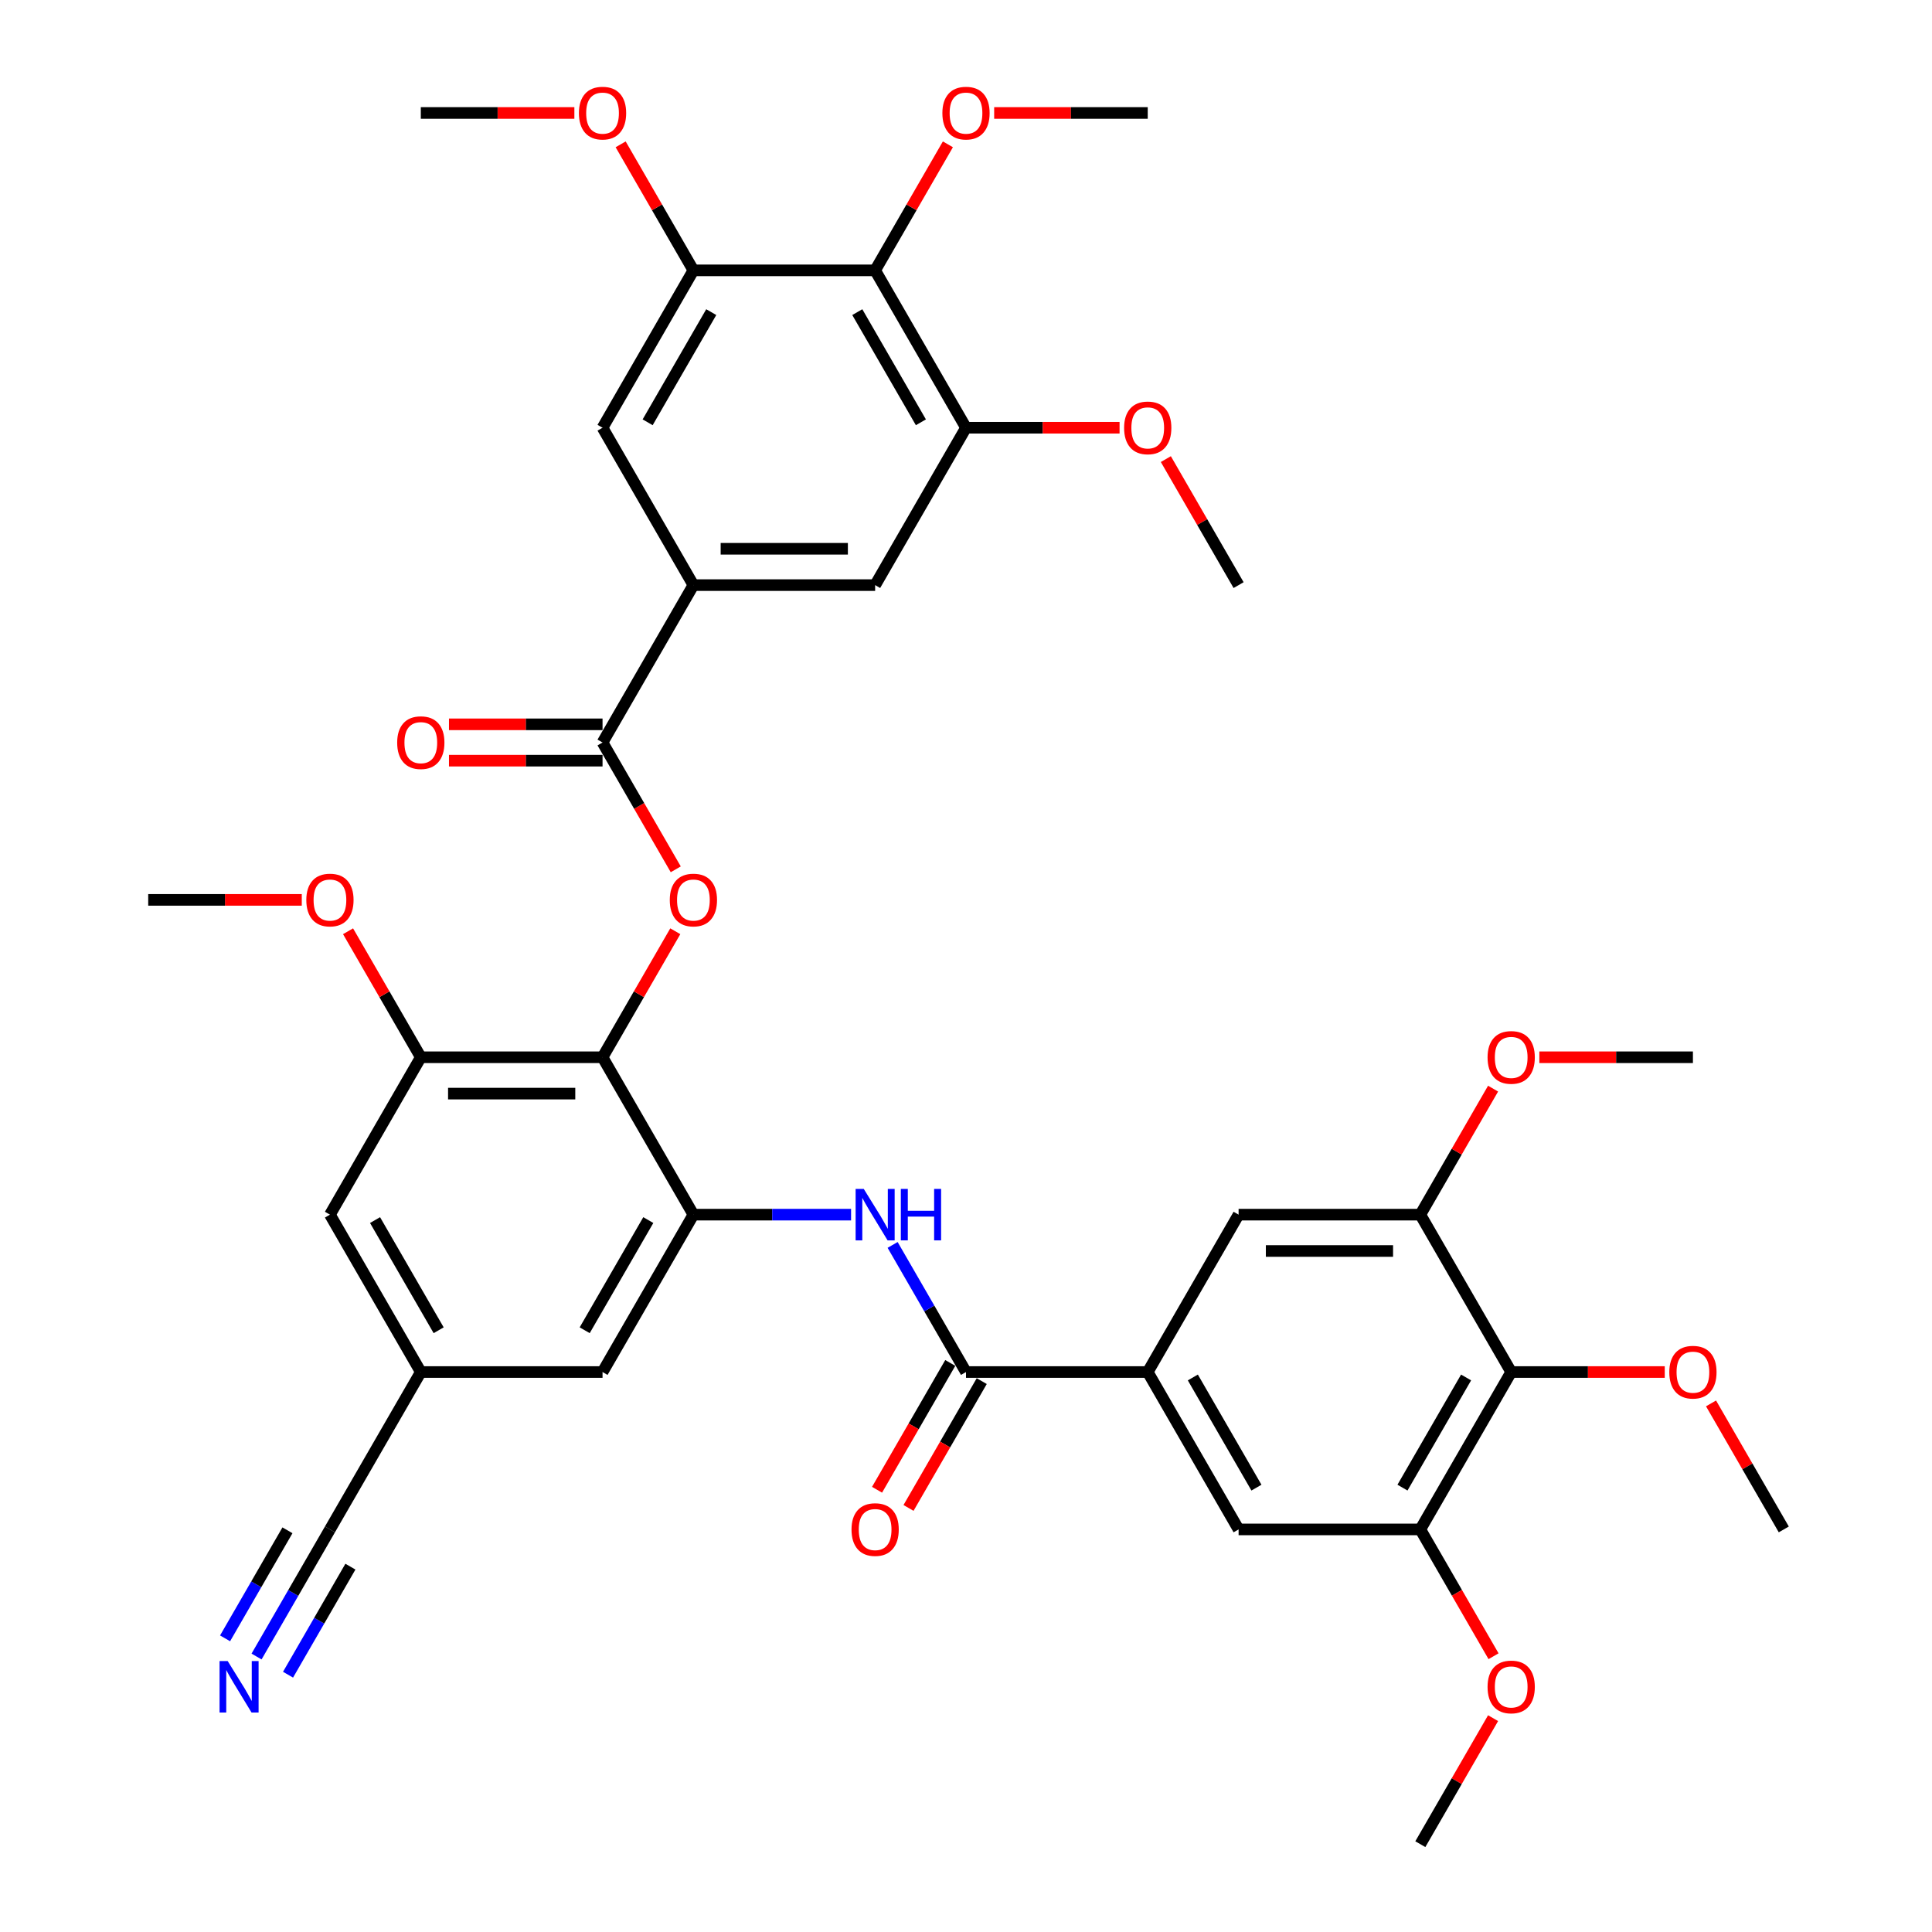 <?xml version='1.0' encoding='iso-8859-1'?>
<svg version='1.1' baseProfile='full'
              xmlns='http://www.w3.org/2000/svg'
                      xmlns:rdkit='http://www.rdkit.org/xml'
                      xmlns:xlink='http://www.w3.org/1999/xlink'
                  xml:space='preserve'
width='1000px' height='1000px' viewBox='0 0 1000 1000'>
<!-- END OF HEADER -->
<rect style='opacity:1.0;fill:#FFFFFF;stroke:none' width='1000' height='1000' x='0' y='0'> </rect>
<path class='bond-0' d='M 311.873,547.238 L 358.905,628.7' style='fill:none;fill-rule:evenodd;stroke:#000000;stroke-width:6px;stroke-linecap:butt;stroke-linejoin:miter;stroke-opacity:1' />
<path class='bond-1' d='M 311.873,547.238 L 330.702,514.625' style='fill:none;fill-rule:evenodd;stroke:#000000;stroke-width:6px;stroke-linecap:butt;stroke-linejoin:miter;stroke-opacity:1' />
<path class='bond-1' d='M 330.702,514.625 L 349.531,482.012' style='fill:none;fill-rule:evenodd;stroke:#FF0000;stroke-width:6px;stroke-linecap:butt;stroke-linejoin:miter;stroke-opacity:1' />
<path class='bond-9' d='M 311.873,547.238 L 217.809,547.238' style='fill:none;fill-rule:evenodd;stroke:#000000;stroke-width:6px;stroke-linecap:butt;stroke-linejoin:miter;stroke-opacity:1' />
<path class='bond-9' d='M 297.763,566.051 L 231.919,566.051' style='fill:none;fill-rule:evenodd;stroke:#000000;stroke-width:6px;stroke-linecap:butt;stroke-linejoin:miter;stroke-opacity:1' />
<path class='bond-4' d='M 358.905,628.7 L 399.709,628.7' style='fill:none;fill-rule:evenodd;stroke:#000000;stroke-width:6px;stroke-linecap:butt;stroke-linejoin:miter;stroke-opacity:1' />
<path class='bond-4' d='M 399.709,628.7 L 440.514,628.7' style='fill:none;fill-rule:evenodd;stroke:#0000FF;stroke-width:6px;stroke-linecap:butt;stroke-linejoin:miter;stroke-opacity:1' />
<path class='bond-20' d='M 358.905,628.7 L 311.873,710.161' style='fill:none;fill-rule:evenodd;stroke:#000000;stroke-width:6px;stroke-linecap:butt;stroke-linejoin:miter;stroke-opacity:1' />
<path class='bond-20' d='M 335.558,631.513 L 302.635,688.536' style='fill:none;fill-rule:evenodd;stroke:#000000;stroke-width:6px;stroke-linecap:butt;stroke-linejoin:miter;stroke-opacity:1' />
<path class='bond-2' d='M 349.77,449.956 L 330.822,417.136' style='fill:none;fill-rule:evenodd;stroke:#FF0000;stroke-width:6px;stroke-linecap:butt;stroke-linejoin:miter;stroke-opacity:1' />
<path class='bond-2' d='M 330.822,417.136 L 311.873,384.316' style='fill:none;fill-rule:evenodd;stroke:#000000;stroke-width:6px;stroke-linecap:butt;stroke-linejoin:miter;stroke-opacity:1' />
<path class='bond-5' d='M 311.873,384.316 L 358.905,302.854' style='fill:none;fill-rule:evenodd;stroke:#000000;stroke-width:6px;stroke-linecap:butt;stroke-linejoin:miter;stroke-opacity:1' />
<path class='bond-23' d='M 311.873,374.909 L 272.131,374.909' style='fill:none;fill-rule:evenodd;stroke:#000000;stroke-width:6px;stroke-linecap:butt;stroke-linejoin:miter;stroke-opacity:1' />
<path class='bond-23' d='M 272.131,374.909 L 232.389,374.909' style='fill:none;fill-rule:evenodd;stroke:#FF0000;stroke-width:6px;stroke-linecap:butt;stroke-linejoin:miter;stroke-opacity:1' />
<path class='bond-23' d='M 311.873,393.722 L 272.131,393.722' style='fill:none;fill-rule:evenodd;stroke:#000000;stroke-width:6px;stroke-linecap:butt;stroke-linejoin:miter;stroke-opacity:1' />
<path class='bond-23' d='M 272.131,393.722 L 232.389,393.722' style='fill:none;fill-rule:evenodd;stroke:#FF0000;stroke-width:6px;stroke-linecap:butt;stroke-linejoin:miter;stroke-opacity:1' />
<path class='bond-3' d='M 500,710.161 L 481.008,677.266' style='fill:none;fill-rule:evenodd;stroke:#000000;stroke-width:6px;stroke-linecap:butt;stroke-linejoin:miter;stroke-opacity:1' />
<path class='bond-3' d='M 481.008,677.266 L 462.016,644.371' style='fill:none;fill-rule:evenodd;stroke:#0000FF;stroke-width:6px;stroke-linecap:butt;stroke-linejoin:miter;stroke-opacity:1' />
<path class='bond-6' d='M 500,710.161 L 594.064,710.161' style='fill:none;fill-rule:evenodd;stroke:#000000;stroke-width:6px;stroke-linecap:butt;stroke-linejoin:miter;stroke-opacity:1' />
<path class='bond-24' d='M 491.854,705.458 L 472.905,738.278' style='fill:none;fill-rule:evenodd;stroke:#000000;stroke-width:6px;stroke-linecap:butt;stroke-linejoin:miter;stroke-opacity:1' />
<path class='bond-24' d='M 472.905,738.278 L 453.957,771.098' style='fill:none;fill-rule:evenodd;stroke:#FF0000;stroke-width:6px;stroke-linecap:butt;stroke-linejoin:miter;stroke-opacity:1' />
<path class='bond-24' d='M 508.146,714.864 L 489.198,747.684' style='fill:none;fill-rule:evenodd;stroke:#000000;stroke-width:6px;stroke-linecap:butt;stroke-linejoin:miter;stroke-opacity:1' />
<path class='bond-24' d='M 489.198,747.684 L 470.249,780.504' style='fill:none;fill-rule:evenodd;stroke:#FF0000;stroke-width:6px;stroke-linecap:butt;stroke-linejoin:miter;stroke-opacity:1' />
<path class='bond-15' d='M 358.905,302.854 L 311.873,221.393' style='fill:none;fill-rule:evenodd;stroke:#000000;stroke-width:6px;stroke-linecap:butt;stroke-linejoin:miter;stroke-opacity:1' />
<path class='bond-16' d='M 358.905,302.854 L 452.968,302.854' style='fill:none;fill-rule:evenodd;stroke:#000000;stroke-width:6px;stroke-linecap:butt;stroke-linejoin:miter;stroke-opacity:1' />
<path class='bond-16' d='M 373.014,284.042 L 438.859,284.042' style='fill:none;fill-rule:evenodd;stroke:#000000;stroke-width:6px;stroke-linecap:butt;stroke-linejoin:miter;stroke-opacity:1' />
<path class='bond-17' d='M 594.064,710.161 L 641.095,628.7' style='fill:none;fill-rule:evenodd;stroke:#000000;stroke-width:6px;stroke-linecap:butt;stroke-linejoin:miter;stroke-opacity:1' />
<path class='bond-18' d='M 594.064,710.161 L 641.095,791.623' style='fill:none;fill-rule:evenodd;stroke:#000000;stroke-width:6px;stroke-linecap:butt;stroke-linejoin:miter;stroke-opacity:1' />
<path class='bond-18' d='M 617.411,712.974 L 650.333,769.997' style='fill:none;fill-rule:evenodd;stroke:#000000;stroke-width:6px;stroke-linecap:butt;stroke-linejoin:miter;stroke-opacity:1' />
<path class='bond-7' d='M 782.191,710.161 L 735.159,791.623' style='fill:none;fill-rule:evenodd;stroke:#000000;stroke-width:6px;stroke-linecap:butt;stroke-linejoin:miter;stroke-opacity:1' />
<path class='bond-7' d='M 758.844,712.974 L 725.921,769.997' style='fill:none;fill-rule:evenodd;stroke:#000000;stroke-width:6px;stroke-linecap:butt;stroke-linejoin:miter;stroke-opacity:1' />
<path class='bond-25' d='M 782.191,710.161 L 821.932,710.161' style='fill:none;fill-rule:evenodd;stroke:#000000;stroke-width:6px;stroke-linecap:butt;stroke-linejoin:miter;stroke-opacity:1' />
<path class='bond-25' d='M 821.932,710.161 L 861.674,710.161' style='fill:none;fill-rule:evenodd;stroke:#FF0000;stroke-width:6px;stroke-linecap:butt;stroke-linejoin:miter;stroke-opacity:1' />
<path class='bond-41' d='M 782.191,710.161 L 735.159,628.7' style='fill:none;fill-rule:evenodd;stroke:#000000;stroke-width:6px;stroke-linecap:butt;stroke-linejoin:miter;stroke-opacity:1' />
<path class='bond-8' d='M 452.968,139.931 L 500,221.393' style='fill:none;fill-rule:evenodd;stroke:#000000;stroke-width:6px;stroke-linecap:butt;stroke-linejoin:miter;stroke-opacity:1' />
<path class='bond-8' d='M 443.731,161.557 L 476.653,218.58' style='fill:none;fill-rule:evenodd;stroke:#000000;stroke-width:6px;stroke-linecap:butt;stroke-linejoin:miter;stroke-opacity:1' />
<path class='bond-26' d='M 452.968,139.931 L 471.797,107.318' style='fill:none;fill-rule:evenodd;stroke:#000000;stroke-width:6px;stroke-linecap:butt;stroke-linejoin:miter;stroke-opacity:1' />
<path class='bond-26' d='M 471.797,107.318 L 490.627,74.706' style='fill:none;fill-rule:evenodd;stroke:#FF0000;stroke-width:6px;stroke-linecap:butt;stroke-linejoin:miter;stroke-opacity:1' />
<path class='bond-40' d='M 452.968,139.931 L 358.905,139.931' style='fill:none;fill-rule:evenodd;stroke:#000000;stroke-width:6px;stroke-linecap:butt;stroke-linejoin:miter;stroke-opacity:1' />
<path class='bond-22' d='M 217.809,547.238 L 170.778,628.7' style='fill:none;fill-rule:evenodd;stroke:#000000;stroke-width:6px;stroke-linecap:butt;stroke-linejoin:miter;stroke-opacity:1' />
<path class='bond-27' d='M 217.809,547.238 L 198.98,514.625' style='fill:none;fill-rule:evenodd;stroke:#000000;stroke-width:6px;stroke-linecap:butt;stroke-linejoin:miter;stroke-opacity:1' />
<path class='bond-27' d='M 198.98,514.625 L 180.151,482.012' style='fill:none;fill-rule:evenodd;stroke:#FF0000;stroke-width:6px;stroke-linecap:butt;stroke-linejoin:miter;stroke-opacity:1' />
<path class='bond-10' d='M 500,221.393 L 452.968,302.854' style='fill:none;fill-rule:evenodd;stroke:#000000;stroke-width:6px;stroke-linecap:butt;stroke-linejoin:miter;stroke-opacity:1' />
<path class='bond-30' d='M 500,221.393 L 539.742,221.393' style='fill:none;fill-rule:evenodd;stroke:#000000;stroke-width:6px;stroke-linecap:butt;stroke-linejoin:miter;stroke-opacity:1' />
<path class='bond-30' d='M 539.742,221.393 L 579.484,221.393' style='fill:none;fill-rule:evenodd;stroke:#FF0000;stroke-width:6px;stroke-linecap:butt;stroke-linejoin:miter;stroke-opacity:1' />
<path class='bond-11' d='M 735.159,628.7 L 641.095,628.7' style='fill:none;fill-rule:evenodd;stroke:#000000;stroke-width:6px;stroke-linecap:butt;stroke-linejoin:miter;stroke-opacity:1' />
<path class='bond-11' d='M 721.049,647.513 L 655.205,647.513' style='fill:none;fill-rule:evenodd;stroke:#000000;stroke-width:6px;stroke-linecap:butt;stroke-linejoin:miter;stroke-opacity:1' />
<path class='bond-28' d='M 735.159,628.7 L 753.988,596.087' style='fill:none;fill-rule:evenodd;stroke:#000000;stroke-width:6px;stroke-linecap:butt;stroke-linejoin:miter;stroke-opacity:1' />
<path class='bond-28' d='M 753.988,596.087 L 772.817,563.474' style='fill:none;fill-rule:evenodd;stroke:#FF0000;stroke-width:6px;stroke-linecap:butt;stroke-linejoin:miter;stroke-opacity:1' />
<path class='bond-12' d='M 735.159,791.623 L 641.095,791.623' style='fill:none;fill-rule:evenodd;stroke:#000000;stroke-width:6px;stroke-linecap:butt;stroke-linejoin:miter;stroke-opacity:1' />
<path class='bond-31' d='M 735.159,791.623 L 754.107,824.443' style='fill:none;fill-rule:evenodd;stroke:#000000;stroke-width:6px;stroke-linecap:butt;stroke-linejoin:miter;stroke-opacity:1' />
<path class='bond-31' d='M 754.107,824.443 L 773.056,857.263' style='fill:none;fill-rule:evenodd;stroke:#FF0000;stroke-width:6px;stroke-linecap:butt;stroke-linejoin:miter;stroke-opacity:1' />
<path class='bond-13' d='M 358.905,139.931 L 311.873,221.393' style='fill:none;fill-rule:evenodd;stroke:#000000;stroke-width:6px;stroke-linecap:butt;stroke-linejoin:miter;stroke-opacity:1' />
<path class='bond-13' d='M 368.142,161.557 L 335.22,218.58' style='fill:none;fill-rule:evenodd;stroke:#000000;stroke-width:6px;stroke-linecap:butt;stroke-linejoin:miter;stroke-opacity:1' />
<path class='bond-29' d='M 358.905,139.931 L 340.076,107.318' style='fill:none;fill-rule:evenodd;stroke:#000000;stroke-width:6px;stroke-linecap:butt;stroke-linejoin:miter;stroke-opacity:1' />
<path class='bond-29' d='M 340.076,107.318 L 321.246,74.706' style='fill:none;fill-rule:evenodd;stroke:#FF0000;stroke-width:6px;stroke-linecap:butt;stroke-linejoin:miter;stroke-opacity:1' />
<path class='bond-14' d='M 132.794,857.413 L 151.786,824.518' style='fill:none;fill-rule:evenodd;stroke:#0000FF;stroke-width:6px;stroke-linecap:butt;stroke-linejoin:miter;stroke-opacity:1' />
<path class='bond-14' d='M 151.786,824.518 L 170.778,791.623' style='fill:none;fill-rule:evenodd;stroke:#000000;stroke-width:6px;stroke-linecap:butt;stroke-linejoin:miter;stroke-opacity:1' />
<path class='bond-14' d='M 149.086,866.819 L 165.229,838.859' style='fill:none;fill-rule:evenodd;stroke:#0000FF;stroke-width:6px;stroke-linecap:butt;stroke-linejoin:miter;stroke-opacity:1' />
<path class='bond-14' d='M 165.229,838.859 L 181.372,810.898' style='fill:none;fill-rule:evenodd;stroke:#000000;stroke-width:6px;stroke-linecap:butt;stroke-linejoin:miter;stroke-opacity:1' />
<path class='bond-14' d='M 116.501,848.007 L 132.645,820.046' style='fill:none;fill-rule:evenodd;stroke:#0000FF;stroke-width:6px;stroke-linecap:butt;stroke-linejoin:miter;stroke-opacity:1' />
<path class='bond-14' d='M 132.645,820.046 L 148.788,792.085' style='fill:none;fill-rule:evenodd;stroke:#000000;stroke-width:6px;stroke-linecap:butt;stroke-linejoin:miter;stroke-opacity:1' />
<path class='bond-19' d='M 170.778,791.623 L 217.809,710.161' style='fill:none;fill-rule:evenodd;stroke:#000000;stroke-width:6px;stroke-linecap:butt;stroke-linejoin:miter;stroke-opacity:1' />
<path class='bond-39' d='M 311.873,710.161 L 217.809,710.161' style='fill:none;fill-rule:evenodd;stroke:#000000;stroke-width:6px;stroke-linecap:butt;stroke-linejoin:miter;stroke-opacity:1' />
<path class='bond-21' d='M 217.809,710.161 L 170.778,628.7' style='fill:none;fill-rule:evenodd;stroke:#000000;stroke-width:6px;stroke-linecap:butt;stroke-linejoin:miter;stroke-opacity:1' />
<path class='bond-21' d='M 227.047,688.536 L 194.125,631.513' style='fill:none;fill-rule:evenodd;stroke:#000000;stroke-width:6px;stroke-linecap:butt;stroke-linejoin:miter;stroke-opacity:1' />
<path class='bond-33' d='M 885.628,726.397 L 904.457,759.01' style='fill:none;fill-rule:evenodd;stroke:#FF0000;stroke-width:6px;stroke-linecap:butt;stroke-linejoin:miter;stroke-opacity:1' />
<path class='bond-33' d='M 904.457,759.01 L 923.286,791.623' style='fill:none;fill-rule:evenodd;stroke:#000000;stroke-width:6px;stroke-linecap:butt;stroke-linejoin:miter;stroke-opacity:1' />
<path class='bond-32' d='M 514.58,58.47 L 554.322,58.47' style='fill:none;fill-rule:evenodd;stroke:#FF0000;stroke-width:6px;stroke-linecap:butt;stroke-linejoin:miter;stroke-opacity:1' />
<path class='bond-32' d='M 554.322,58.47 L 594.064,58.47' style='fill:none;fill-rule:evenodd;stroke:#000000;stroke-width:6px;stroke-linecap:butt;stroke-linejoin:miter;stroke-opacity:1' />
<path class='bond-37' d='M 156.198,465.777 L 116.456,465.777' style='fill:none;fill-rule:evenodd;stroke:#FF0000;stroke-width:6px;stroke-linecap:butt;stroke-linejoin:miter;stroke-opacity:1' />
<path class='bond-37' d='M 116.456,465.777 L 76.714,465.777' style='fill:none;fill-rule:evenodd;stroke:#000000;stroke-width:6px;stroke-linecap:butt;stroke-linejoin:miter;stroke-opacity:1' />
<path class='bond-34' d='M 796.77,547.238 L 836.512,547.238' style='fill:none;fill-rule:evenodd;stroke:#FF0000;stroke-width:6px;stroke-linecap:butt;stroke-linejoin:miter;stroke-opacity:1' />
<path class='bond-34' d='M 836.512,547.238 L 876.254,547.238' style='fill:none;fill-rule:evenodd;stroke:#000000;stroke-width:6px;stroke-linecap:butt;stroke-linejoin:miter;stroke-opacity:1' />
<path class='bond-35' d='M 297.293,58.47 L 257.551,58.47' style='fill:none;fill-rule:evenodd;stroke:#FF0000;stroke-width:6px;stroke-linecap:butt;stroke-linejoin:miter;stroke-opacity:1' />
<path class='bond-35' d='M 257.551,58.47 L 217.809,58.47' style='fill:none;fill-rule:evenodd;stroke:#000000;stroke-width:6px;stroke-linecap:butt;stroke-linejoin:miter;stroke-opacity:1' />
<path class='bond-38' d='M 603.437,237.628 L 622.266,270.241' style='fill:none;fill-rule:evenodd;stroke:#FF0000;stroke-width:6px;stroke-linecap:butt;stroke-linejoin:miter;stroke-opacity:1' />
<path class='bond-38' d='M 622.266,270.241 L 641.095,302.854' style='fill:none;fill-rule:evenodd;stroke:#000000;stroke-width:6px;stroke-linecap:butt;stroke-linejoin:miter;stroke-opacity:1' />
<path class='bond-36' d='M 772.817,889.319 L 753.988,921.932' style='fill:none;fill-rule:evenodd;stroke:#FF0000;stroke-width:6px;stroke-linecap:butt;stroke-linejoin:miter;stroke-opacity:1' />
<path class='bond-36' d='M 753.988,921.932 L 735.159,954.545' style='fill:none;fill-rule:evenodd;stroke:#000000;stroke-width:6px;stroke-linecap:butt;stroke-linejoin:miter;stroke-opacity:1' />
<path  class='atom-2' d='M 346.676 465.852
Q 346.676 459.456, 349.837 455.882
Q 352.998 452.307, 358.905 452.307
Q 364.812 452.307, 367.972 455.882
Q 371.133 459.456, 371.133 465.852
Q 371.133 472.324, 367.935 476.011
Q 364.737 479.661, 358.905 479.661
Q 353.035 479.661, 349.837 476.011
Q 346.676 472.362, 346.676 465.852
M 358.905 476.651
Q 362.968 476.651, 365.151 473.942
Q 367.37 471.195, 367.37 465.852
Q 367.37 460.622, 365.151 457.989
Q 362.968 455.317, 358.905 455.317
Q 354.841 455.317, 352.621 457.951
Q 350.439 460.585, 350.439 465.852
Q 350.439 471.233, 352.621 473.942
Q 354.841 476.651, 358.905 476.651
' fill='#FF0000'/>
<path  class='atom-5' d='M 447.08 615.38
L 455.809 629.49
Q 456.674 630.882, 458.066 633.403
Q 459.459 635.924, 459.534 636.074
L 459.534 615.38
L 463.071 615.38
L 463.071 642.019
L 459.421 642.019
L 450.052 626.593
Q 448.961 624.787, 447.795 622.717
Q 446.666 620.648, 446.327 620.008
L 446.327 642.019
L 442.866 642.019
L 442.866 615.38
L 447.08 615.38
' fill='#0000FF'/>
<path  class='atom-5' d='M 466.269 615.38
L 469.881 615.38
L 469.881 626.706
L 483.501 626.706
L 483.501 615.38
L 487.113 615.38
L 487.113 642.019
L 483.501 642.019
L 483.501 629.716
L 469.881 629.716
L 469.881 642.019
L 466.269 642.019
L 466.269 615.38
' fill='#0000FF'/>
<path  class='atom-15' d='M 117.858 859.765
L 126.587 873.874
Q 127.452 875.266, 128.844 877.787
Q 130.236 880.308, 130.312 880.459
L 130.312 859.765
L 133.848 859.765
L 133.848 886.403
L 130.199 886.403
L 120.83 870.977
Q 119.739 869.171, 118.572 867.102
Q 117.444 865.032, 117.105 864.393
L 117.105 886.403
L 113.644 886.403
L 113.644 859.765
L 117.858 859.765
' fill='#0000FF'/>
<path  class='atom-24' d='M 205.581 384.391
Q 205.581 377.995, 208.742 374.42
Q 211.902 370.846, 217.809 370.846
Q 223.717 370.846, 226.877 374.42
Q 230.038 377.995, 230.038 384.391
Q 230.038 390.863, 226.84 394.55
Q 223.641 398.199, 217.809 398.199
Q 211.94 398.199, 208.742 394.55
Q 205.581 390.9, 205.581 384.391
M 217.809 395.189
Q 221.873 395.189, 224.055 392.48
Q 226.275 389.734, 226.275 384.391
Q 226.275 379.161, 224.055 376.527
Q 221.873 373.856, 217.809 373.856
Q 213.746 373.856, 211.526 376.49
Q 209.344 379.123, 209.344 384.391
Q 209.344 389.771, 211.526 392.48
Q 213.746 395.189, 217.809 395.189
' fill='#FF0000'/>
<path  class='atom-25' d='M 440.74 791.698
Q 440.74 785.302, 443.901 781.727
Q 447.061 778.153, 452.968 778.153
Q 458.875 778.153, 462.036 781.727
Q 465.196 785.302, 465.196 791.698
Q 465.196 798.169, 461.998 801.857
Q 458.8 805.506, 452.968 805.506
Q 447.099 805.506, 443.901 801.857
Q 440.74 798.207, 440.74 791.698
M 452.968 802.496
Q 457.032 802.496, 459.214 799.787
Q 461.434 797.041, 461.434 791.698
Q 461.434 786.468, 459.214 783.834
Q 457.032 781.163, 452.968 781.163
Q 448.905 781.163, 446.685 783.797
Q 444.503 786.43, 444.503 791.698
Q 444.503 797.078, 446.685 799.787
Q 448.905 802.496, 452.968 802.496
' fill='#FF0000'/>
<path  class='atom-26' d='M 864.026 710.237
Q 864.026 703.84, 867.186 700.266
Q 870.347 696.691, 876.254 696.691
Q 882.161 696.691, 885.322 700.266
Q 888.482 703.84, 888.482 710.237
Q 888.482 716.708, 885.284 720.395
Q 882.086 724.045, 876.254 724.045
Q 870.385 724.045, 867.186 720.395
Q 864.026 716.746, 864.026 710.237
M 876.254 721.035
Q 880.318 721.035, 882.5 718.326
Q 884.72 715.579, 884.72 710.237
Q 884.72 705.007, 882.5 702.373
Q 880.318 699.701, 876.254 699.701
Q 872.191 699.701, 869.971 702.335
Q 867.788 704.969, 867.788 710.237
Q 867.788 715.617, 869.971 718.326
Q 872.191 721.035, 876.254 721.035
' fill='#FF0000'/>
<path  class='atom-27' d='M 487.772 58.545
Q 487.772 52.149, 490.932 48.575
Q 494.093 45, 500 45
Q 505.907 45, 509.068 48.575
Q 512.228 52.149, 512.228 58.545
Q 512.228 65.017, 509.03 68.704
Q 505.832 72.354, 500 72.354
Q 494.13 72.354, 490.932 68.704
Q 487.772 65.055, 487.772 58.545
M 500 69.344
Q 504.064 69.344, 506.246 66.635
Q 508.466 63.888, 508.466 58.545
Q 508.466 53.315, 506.246 50.682
Q 504.064 48.01, 500 48.01
Q 495.936 48.01, 493.717 50.644
Q 491.534 53.278, 491.534 58.545
Q 491.534 63.926, 493.717 66.635
Q 495.936 69.344, 500 69.344
' fill='#FF0000'/>
<path  class='atom-28' d='M 158.549 465.852
Q 158.549 459.456, 161.71 455.882
Q 164.87 452.307, 170.778 452.307
Q 176.685 452.307, 179.845 455.882
Q 183.006 459.456, 183.006 465.852
Q 183.006 472.324, 179.808 476.011
Q 176.61 479.661, 170.778 479.661
Q 164.908 479.661, 161.71 476.011
Q 158.549 472.362, 158.549 465.852
M 170.778 476.651
Q 174.841 476.651, 177.024 473.942
Q 179.243 471.195, 179.243 465.852
Q 179.243 460.622, 177.024 457.989
Q 174.841 455.317, 170.778 455.317
Q 166.714 455.317, 164.494 457.951
Q 162.312 460.585, 162.312 465.852
Q 162.312 471.233, 164.494 473.942
Q 166.714 476.651, 170.778 476.651
' fill='#FF0000'/>
<path  class='atom-29' d='M 769.962 547.314
Q 769.962 540.917, 773.123 537.343
Q 776.283 533.769, 782.191 533.769
Q 788.098 533.769, 791.258 537.343
Q 794.419 540.917, 794.419 547.314
Q 794.419 553.785, 791.221 557.473
Q 788.022 561.122, 782.191 561.122
Q 776.321 561.122, 773.123 557.473
Q 769.962 553.823, 769.962 547.314
M 782.191 558.112
Q 786.254 558.112, 788.436 555.403
Q 790.656 552.657, 790.656 547.314
Q 790.656 542.084, 788.436 539.45
Q 786.254 536.779, 782.191 536.779
Q 778.127 536.779, 775.907 539.412
Q 773.725 542.046, 773.725 547.314
Q 773.725 552.694, 775.907 555.403
Q 778.127 558.112, 782.191 558.112
' fill='#FF0000'/>
<path  class='atom-30' d='M 299.645 58.545
Q 299.645 52.149, 302.805 48.575
Q 305.966 45, 311.873 45
Q 317.78 45, 320.941 48.575
Q 324.101 52.149, 324.101 58.545
Q 324.101 65.017, 320.903 68.704
Q 317.705 72.354, 311.873 72.354
Q 306.003 72.354, 302.805 68.704
Q 299.645 65.055, 299.645 58.545
M 311.873 69.344
Q 315.937 69.344, 318.119 66.635
Q 320.339 63.888, 320.339 58.545
Q 320.339 53.315, 318.119 50.682
Q 315.937 48.01, 311.873 48.01
Q 307.809 48.01, 305.59 50.644
Q 303.407 53.278, 303.407 58.545
Q 303.407 63.926, 305.59 66.635
Q 307.809 69.344, 311.873 69.344
' fill='#FF0000'/>
<path  class='atom-31' d='M 581.835 221.468
Q 581.835 215.072, 584.996 211.497
Q 588.156 207.923, 594.064 207.923
Q 599.971 207.923, 603.131 211.497
Q 606.292 215.072, 606.292 221.468
Q 606.292 227.94, 603.094 231.627
Q 599.895 235.277, 594.064 235.277
Q 588.194 235.277, 584.996 231.627
Q 581.835 227.977, 581.835 221.468
M 594.064 232.267
Q 598.127 232.267, 600.309 229.558
Q 602.529 226.811, 602.529 221.468
Q 602.529 216.238, 600.309 213.604
Q 598.127 210.933, 594.064 210.933
Q 590 210.933, 587.78 213.567
Q 585.598 216.201, 585.598 221.468
Q 585.598 226.849, 587.78 229.558
Q 590 232.267, 594.064 232.267
' fill='#FF0000'/>
<path  class='atom-32' d='M 769.962 873.159
Q 769.962 866.763, 773.123 863.189
Q 776.283 859.614, 782.191 859.614
Q 788.098 859.614, 791.258 863.189
Q 794.419 866.763, 794.419 873.159
Q 794.419 879.631, 791.221 883.318
Q 788.022 886.968, 782.191 886.968
Q 776.321 886.968, 773.123 883.318
Q 769.962 879.669, 769.962 873.159
M 782.191 883.958
Q 786.254 883.958, 788.436 881.249
Q 790.656 878.502, 790.656 873.159
Q 790.656 867.929, 788.436 865.296
Q 786.254 862.624, 782.191 862.624
Q 778.127 862.624, 775.907 865.258
Q 773.725 867.892, 773.725 873.159
Q 773.725 878.54, 775.907 881.249
Q 778.127 883.958, 782.191 883.958
' fill='#FF0000'/>
</svg>
